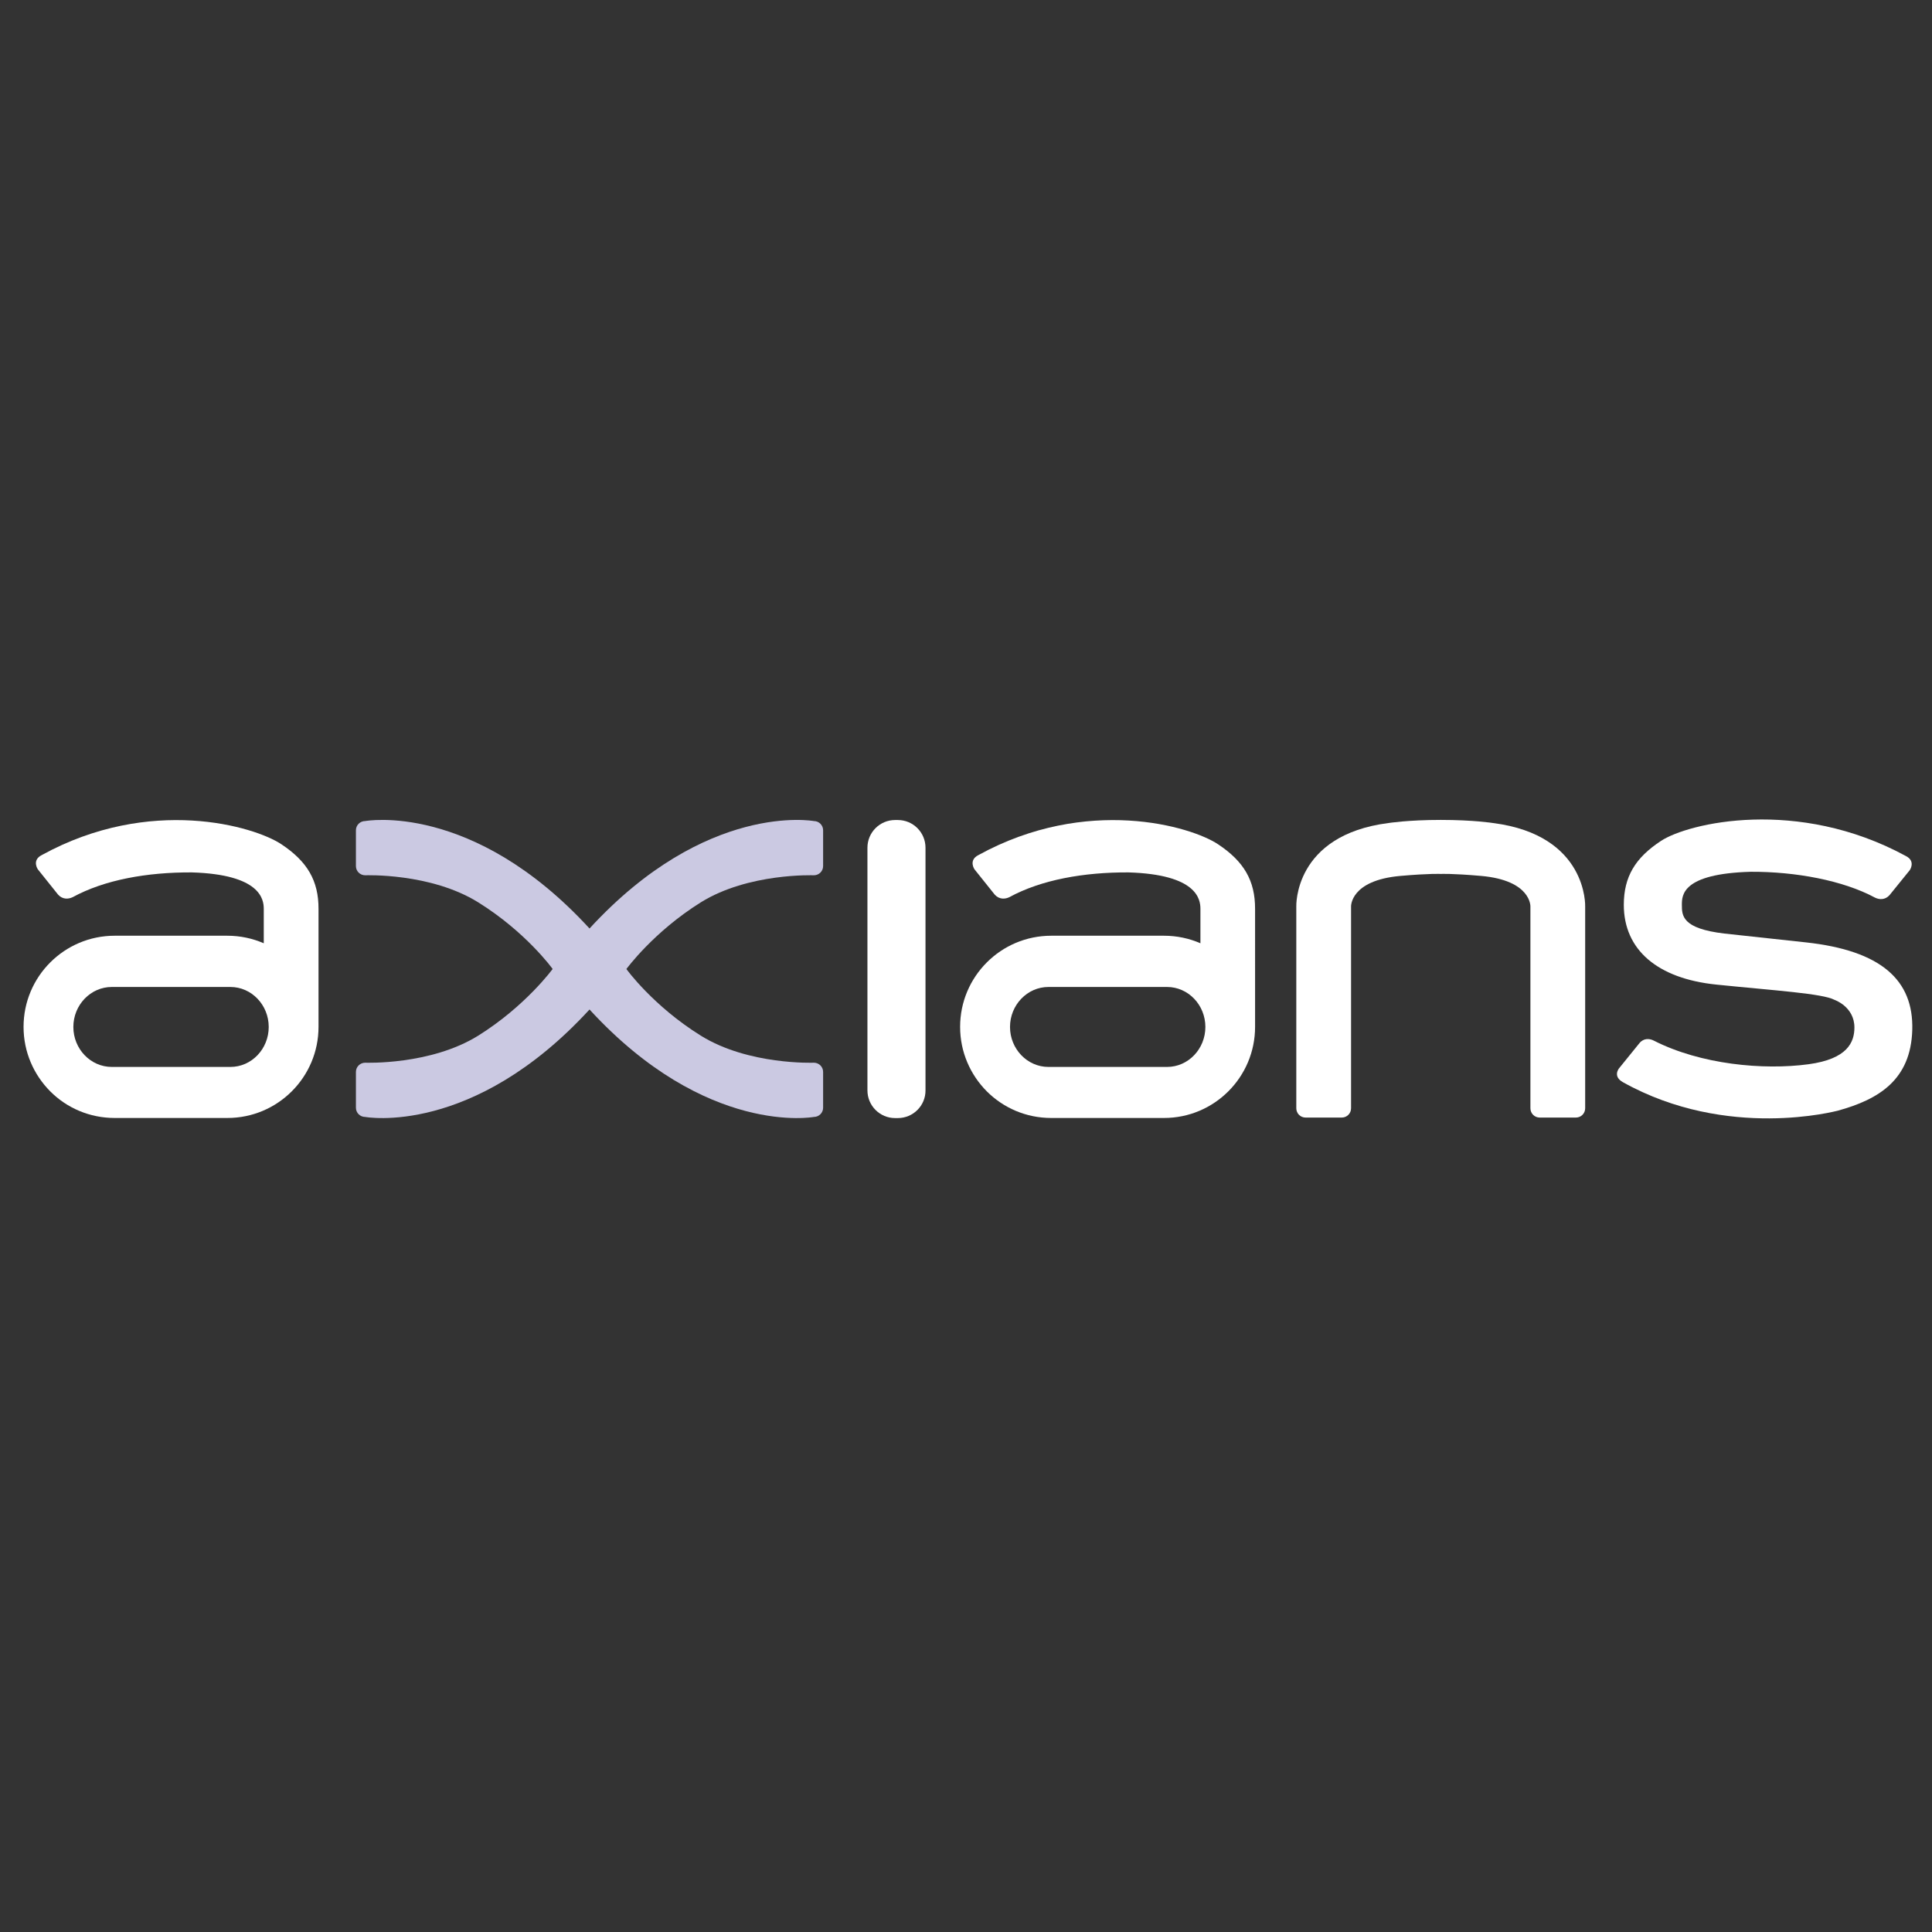 <?xml version="1.0" encoding="utf-8"?>
<!-- Generator: Adobe Illustrator 28.0.0, SVG Export Plug-In . SVG Version: 6.00 Build 0)  -->
<svg version="1.1" xmlns="http://www.w3.org/2000/svg" xmlns:xlink="http://www.w3.org/1999/xlink" x="0px" y="0px"
	 viewBox="0 0 187 187" style="enable-background:new 0 0 187 187;" xml:space="preserve">
<rect x="0" y="0" width="187" height="187" fill="#333333" stroke="none"/>
<style type="text/css">
	.st0{fill:#FFFFFF;}
	.st1{fill:#CBC9E2;}
</style>
<g id="MZ_x5F_d">
</g>
<g id="Logo_x5F_RGB">
	<path class="st0" d="M157.09,104.75c-1.04-0.58-0.37-1.36-0.37-1.36l1.96-2.42c0.42-0.51,0.99-0.46,1.41-0.24
		c4.52,2.3,10.58,2.87,14.95,2.28c3.79-0.51,4.45-2.14,4.45-3.56c0-2.01-1.92-2.67-1.92-2.67c-1.15-0.62-5.76-0.9-11.44-1.48
		c-5.69-0.58-8.96-3.36-8.96-7.72c0-2.71,1.1-4.55,3.6-6.19c2.63-1.73,13.2-4.25,23.71,1.47c0.97,0.5,0.37,1.36,0.37,1.36
		l-1.96,2.42c-0.44,0.49-1.01,0.44-1.41,0.24c-3.08-1.66-7.68-2.52-12.03-2.5c-6.66,0.19-6.66,2.28-6.66,3.2c0,1.03,0,2.3,4.13,2.78
		l7.84,0.85c7.34,0.79,10.47,3.67,10.33,8.48s-3.21,6.72-7.23,7.82C177.84,107.5,167.23,110.41,157.09,104.75z"/>
	<path class="st0" d="M86.9,108.22h-0.26c-1.48,0-2.68-1.2-2.68-2.68V82.05c0-1.48,1.2-2.68,2.68-2.68h0.26
		c1.48,0,2.68,1.2,2.68,2.68v23.49C89.59,107.02,88.38,108.22,86.9,108.22z"/>
	<path class="st1" d="M57.06,97.71c11.32,12.33,21.71,10.4,21.71,10.4c0.5,0,0.9-0.4,0.9-0.89v-3.47c0-0.49-0.4-0.89-0.9-0.89
		c0,0-6.33,0.25-10.94-2.62c-4.6-2.86-7.19-6.42-7.2-6.45c0.02-0.02,2.61-3.58,7.2-6.45c4.61-2.87,10.94-2.62,10.94-2.62
		c0.5,0,0.9-0.4,0.9-0.89v-3.47c0-0.49-0.4-0.89-0.9-0.89c0,0-10.39-1.92-21.71,10.4c-11.32-12.33-21.71-10.4-21.71-10.4
		c-0.5,0-0.9,0.4-0.9,0.89v3.47c0,0.49,0.4,0.89,0.9,0.89c0,0,6.33-0.25,10.94,2.62c4.6,2.86,7.19,6.42,7.2,6.45
		c-0.02,0.02-2.61,3.58-7.2,6.45c-4.61,2.87-10.94,2.62-10.94,2.62c-0.5,0-0.9,0.4-0.9,0.89v3.47c0,0.49,0.4,0.89,0.9,0.89
		C35.36,108.11,45.74,110.04,57.06,97.71z"/>
	<path class="st0" d="M117.9,81.72c-2.62-1.75-12.7-4.73-23.21,1.05c-0.97,0.5-0.37,1.37-0.37,1.37l1.96,2.45
		c0.44,0.49,1.01,0.44,1.41,0.25c3.08-1.68,7.19-2.42,11.53-2.4c6.66,0.2,6.97,2.61,6.97,3.53v3.33c-1.08-0.47-2.27-0.73-3.53-0.73
		h-10.91c-4.87,0-8.82,3.95-8.82,8.82c0,2.44,0.99,4.64,2.58,6.24c1.6,1.6,3.8,2.58,6.24,2.58h10.91c4.87,0,8.82-3.95,8.82-8.82
		V87.98C121.49,85.24,120.4,83.38,117.9,81.72z M112.96,103.27h-11.48c-2.05,0-3.72-1.74-3.72-3.87c0-2.13,1.67-3.87,3.72-3.87
		h11.48c2.05,0,3.71,1.74,3.71,3.87C116.67,101.53,115.01,103.27,112.96,103.27z"/>
	<path class="st0" d="M27.24,81.72c-2.62-1.75-12.7-4.73-23.21,1.05c-0.97,0.5-0.37,1.37-0.37,1.37l1.96,2.45
		c0.44,0.49,1.01,0.44,1.41,0.25c3.08-1.68,7.19-2.42,11.53-2.4c6.66,0.2,6.97,2.61,6.97,3.53v3.33c-1.08-0.47-2.27-0.73-3.53-0.73
		H11.1c-4.87,0-8.82,3.95-8.82,8.82c0,2.44,0.99,4.64,2.58,6.24c1.59,1.6,3.8,2.58,6.24,2.58h10.91c4.87,0,8.82-3.95,8.82-8.82
		V87.98C30.84,85.24,29.74,83.38,27.24,81.72z M22.3,103.27H10.82c-2.05,0-3.72-1.74-3.72-3.87c0-2.13,1.67-3.87,3.72-3.87H22.3
		c2.05,0,3.71,1.74,3.71,3.87C26.01,101.53,24.35,103.27,22.3,103.27z"/>
	<path class="st0" d="M139.46,79.36c3.17,0,5.04,0.3,5.04,0.3c9.21,1.17,8.93,8.09,8.93,8.09v19.52c0,0.5-0.4,0.9-0.9,0.9h-3.5
		c-0.5,0-0.9-0.4-0.9-0.9V87.75c0,0,0.11-2.54-4.78-2.97c-2.88-0.25-3.9-0.19-3.9-0.19s-1.02-0.06-3.9,0.19
		c-4.89,0.43-4.78,2.97-4.78,2.97v19.52c0,0.5-0.4,0.9-0.9,0.9h-3.5c-0.5,0-0.9-0.4-0.9-0.9V87.75c0,0-0.28-6.92,8.93-8.09
		C134.42,79.66,136.29,79.36,139.46,79.36z"/>
</g>
</svg>

